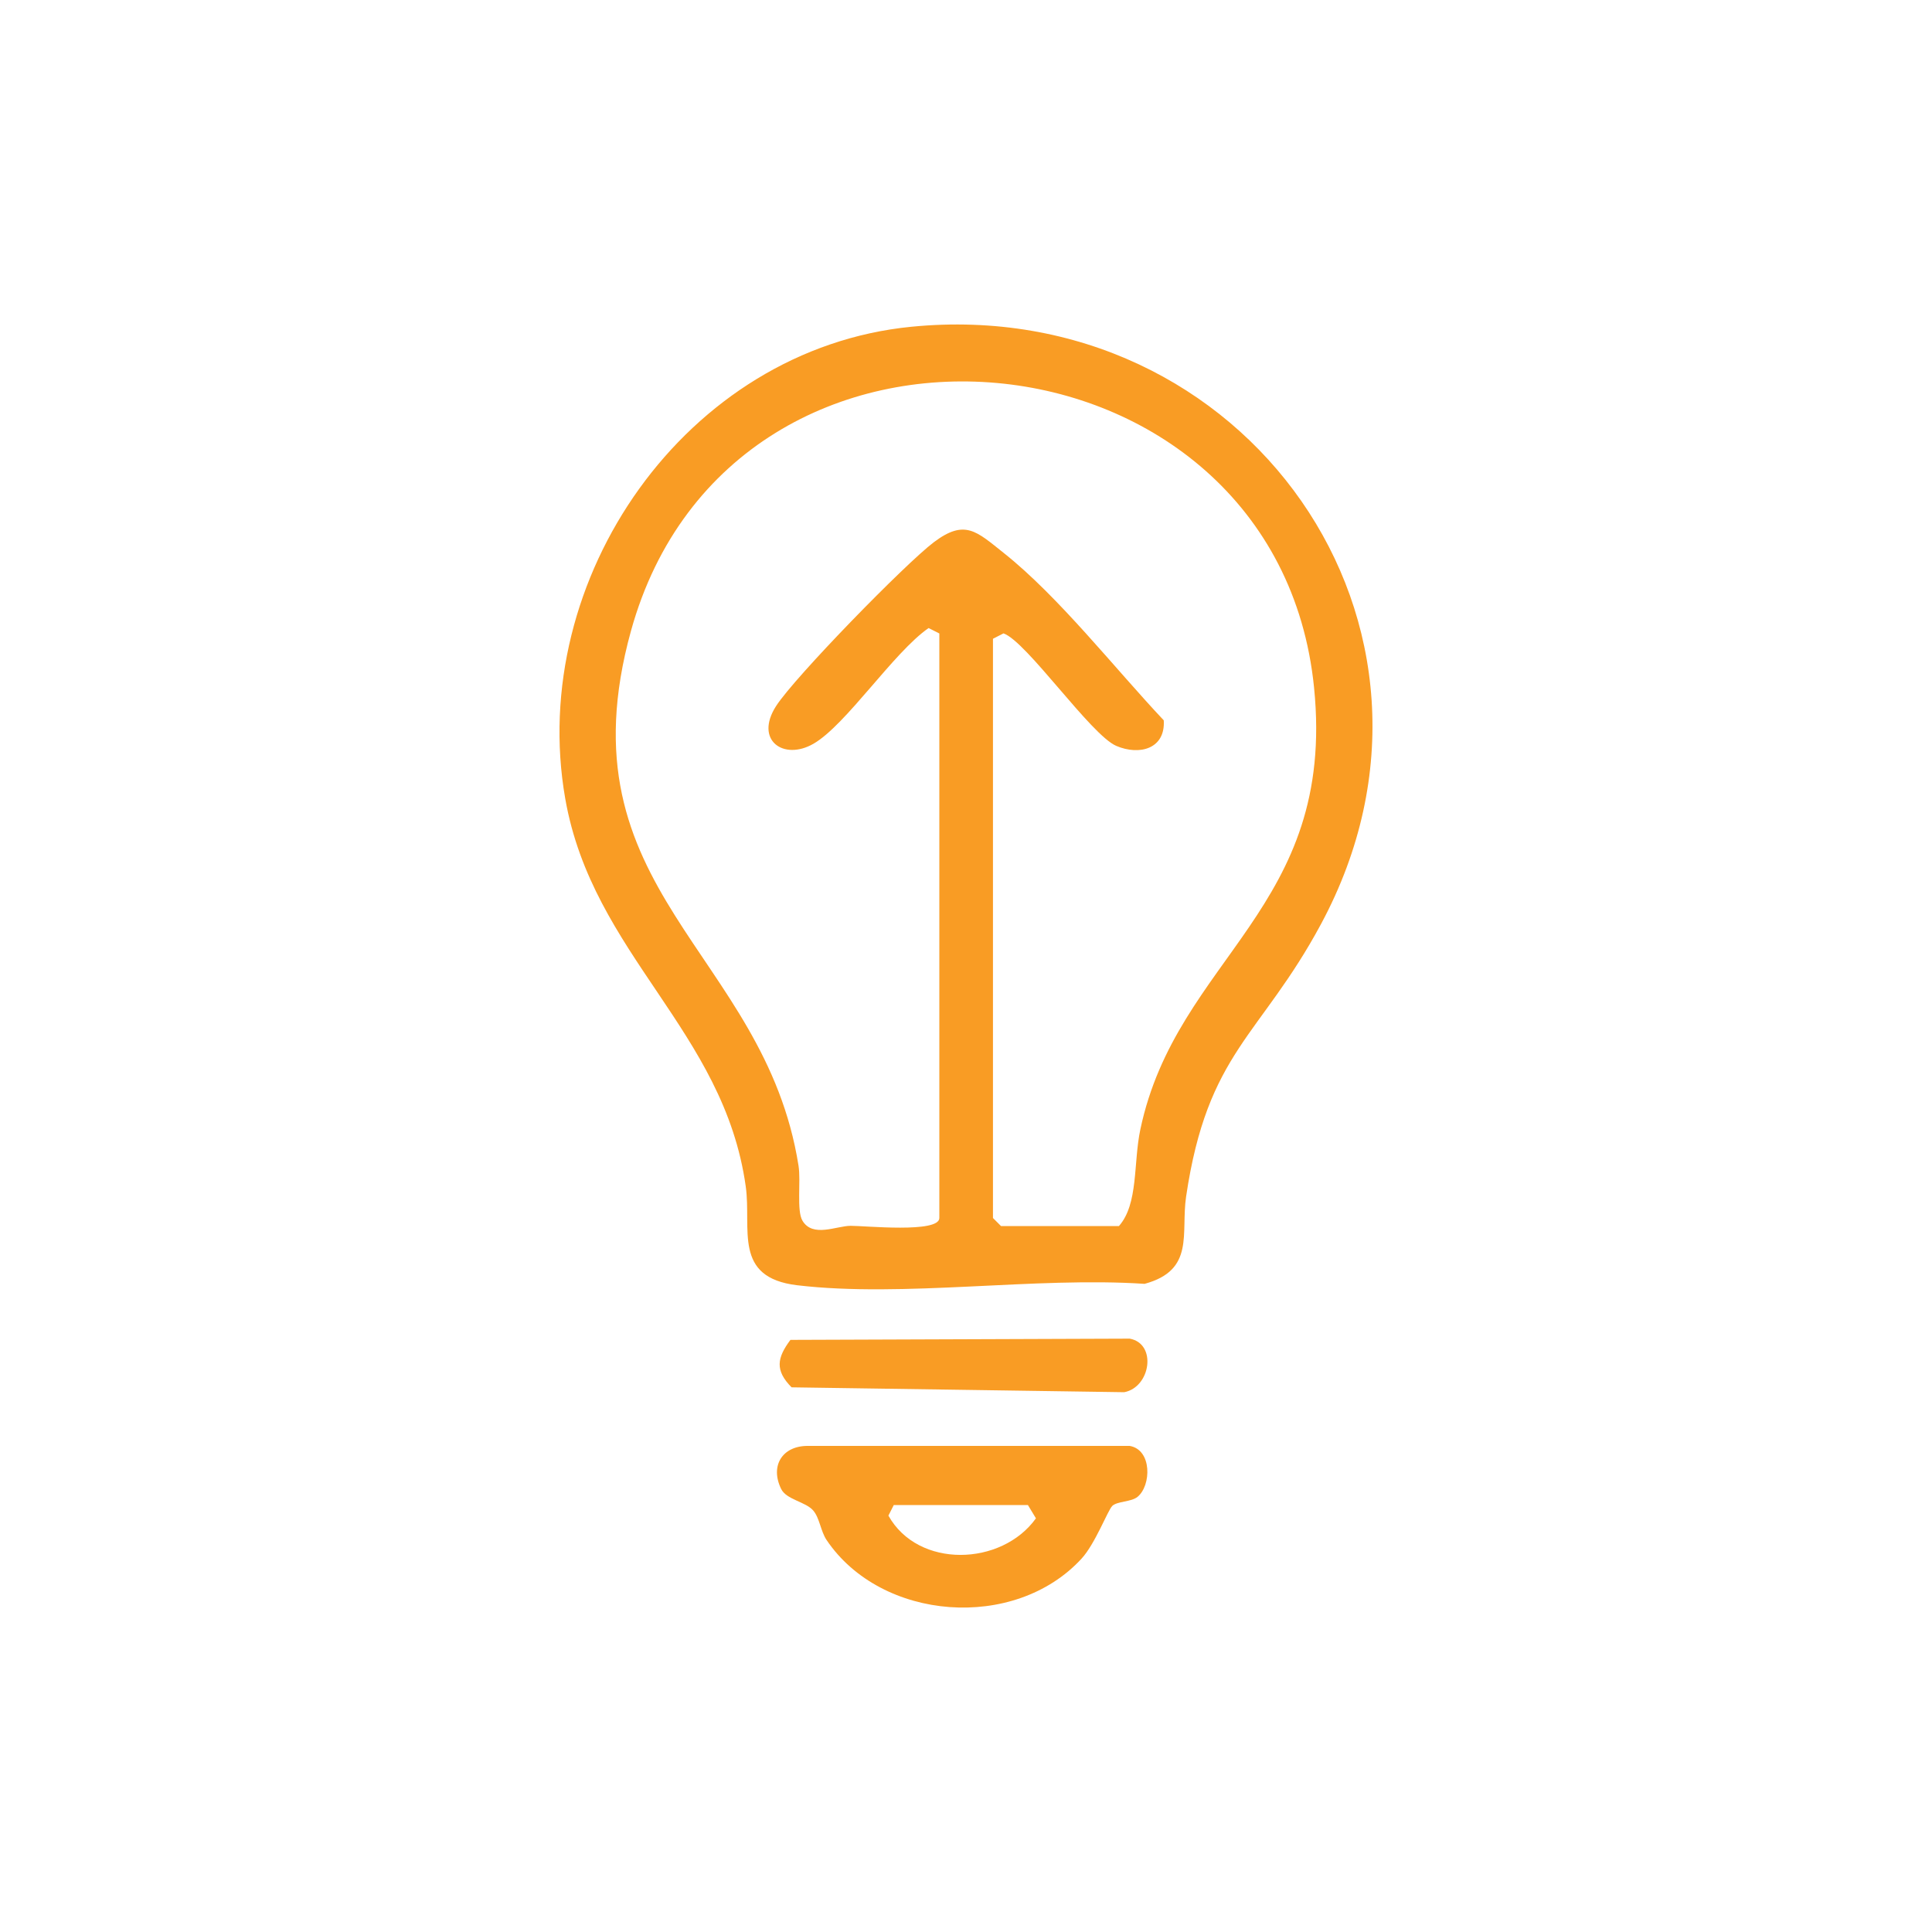 <?xml version="1.0" encoding="UTF-8"?>
<svg xmlns="http://www.w3.org/2000/svg" id="Layer_1" data-name="Layer 1" viewBox="0 0 250 250">
  <defs>
    <style>
      .cls-1 {
        fill: #f99c24;
      }
    </style>
  </defs>
  <path class="cls-1" d="M117.95,42.28c43.12-4.24,73.76,38.66,52.99,77.29-7.85,14.6-14.69,16.51-17.46,35.28-.7,4.75,1.18,9.5-5.37,11.28-14.1-.95-31.21,1.81-44.96.18-8.35-1-5.88-7.28-6.65-12.78-2.82-20.21-19.82-29.98-23.36-50.2-4.97-28.4,15.59-58.17,44.8-61.05ZM128.49,82.66v74.95l1.04,1.04h15.26c2.54-2.87,1.85-8.17,2.77-12.5,4.71-22.31,25.36-28.54,22.48-57.17-4.81-47.89-75.25-54.79-88.39-7.35-9.34,33.75,17.28,41.41,21.68,69.22.32,2.03-.27,5.81.51,7.11,1.33,2.22,4.39.67,6.23.66s11.48.98,11.48-1.01v-75.64l-1.39-.7c-4.52,3.13-10.67,12.52-14.88,14.96-3.88,2.25-7.69-.45-4.86-4.86,2.44-3.79,16.77-18.46,20.42-21.21,4.02-3.03,5.53-1.4,9.04,1.39,7.15,5.68,14.39,14.96,20.71,21.66.23,3.69-3.14,4.59-6.14,3.31-3.29-1.4-11.63-13.55-14.6-14.56l-1.37.7Z"></path>
  <path class="cls-1" d="M143.91,194.89c-.57.57-2.2,4.89-3.96,6.8-8.65,9.41-25.9,8.1-32.99-2.41-.77-1.15-.9-2.86-1.73-3.82-.98-1.14-3.47-1.4-4.15-2.79-1.47-3.01.17-5.59,3.46-5.57h41.64c2.91.5,2.81,5.12,1.02,6.59-.84.69-2.63.54-3.3,1.2ZM115.66,194.74l-.7,1.38c3.84,6.88,14.64,6.56,19.09.35l-1.04-1.72h-17.35Z"></path>
  <path class="cls-1" d="M102.28,173.38l43.91-.16c3.54.66,2.71,6.27-.71,6.93l-43.05-.63c-2.17-2.19-1.89-3.81-.15-6.14Z"></path>
</svg>

